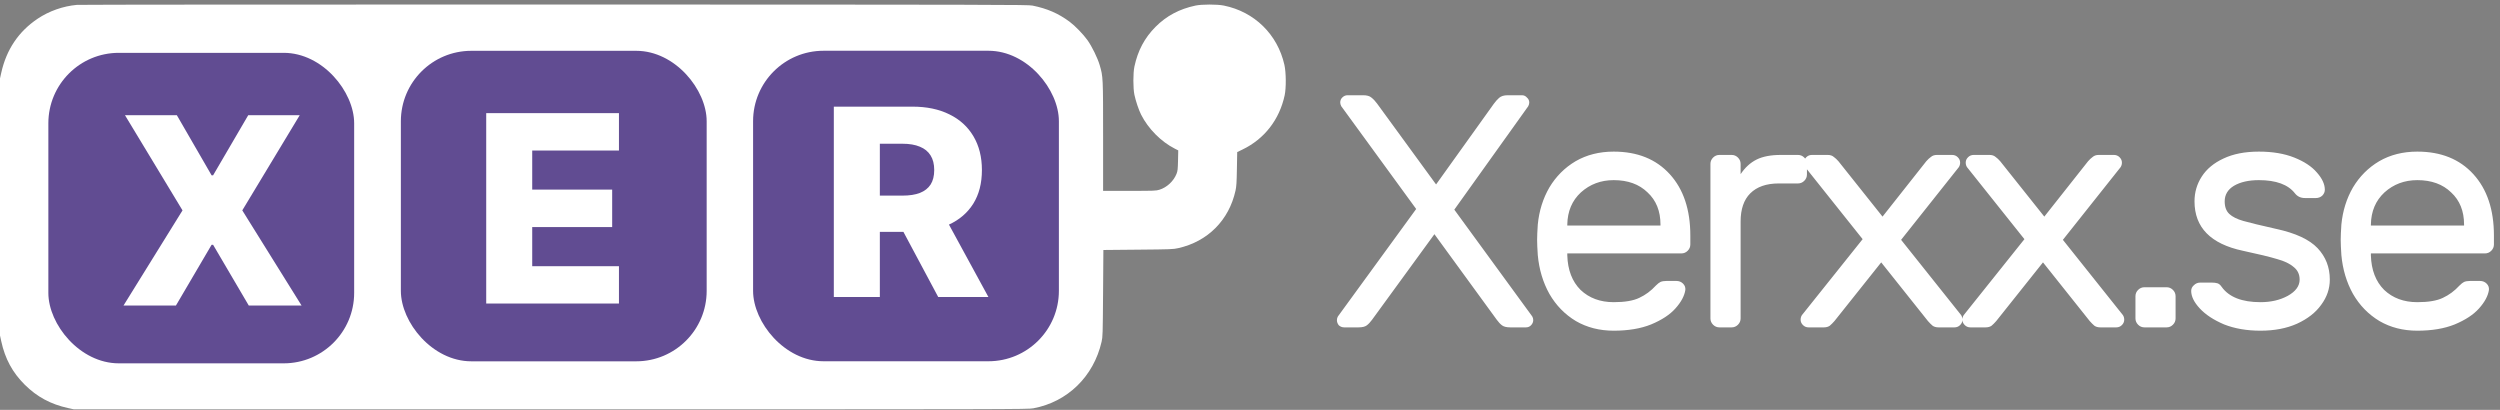<svg width="366" height="60" viewBox="0 0 366 60" fill="none" xmlns="http://www.w3.org/2000/svg">
<rect x="0" y="0" width="366" height="60" fill="#808080" stroke="none"/>
<path fill-rule="evenodd" clip-rule="evenodd" d="M11.261 0.714C9.243 0.894 7.186 1.618 5.52 2.734C2.721 4.61 0.937 7.26 0.182 10.662L0 11.481V30.299V49.117L0.182 49.954C0.737 52.516 1.824 54.529 3.616 56.313C5.4 58.09 7.424 59.182 9.969 59.741L10.823 59.928H80.645C148.501 59.928 150.491 59.924 151.282 59.776C156.29 58.841 160.11 55.115 161.272 50.034C161.437 49.31 161.446 49.018 161.49 42.939L161.535 36.599L166.621 36.551C171.468 36.507 171.745 36.496 172.502 36.326C176.822 35.356 179.928 32.232 180.88 27.901C181.013 27.296 181.048 26.744 181.083 24.716L181.127 22.264L181.91 21.886C185.112 20.34 187.305 17.52 188.073 13.96C188.306 12.878 188.288 10.616 188.038 9.498C187.038 5.038 183.646 1.717 179.168 0.815C178.182 0.616 175.958 0.618 175.013 0.818C172.662 1.318 170.773 2.323 169.177 3.925C167.571 5.537 166.578 7.401 166.078 9.743C165.875 10.695 165.875 12.915 166.079 13.879C166.273 14.797 166.708 16.09 167.057 16.782C168.099 18.849 169.992 20.755 172.015 21.775L172.496 22.017L172.463 23.496C172.434 24.797 172.408 25.031 172.244 25.448C171.825 26.513 170.828 27.442 169.745 27.776C169.237 27.933 169.002 27.941 165.351 27.941H161.494V20.006C161.494 11.292 161.491 11.228 161 9.549C160.689 8.489 159.869 6.812 159.204 5.876C158.595 5.02 157.369 3.757 156.584 3.177C154.937 1.96 153.323 1.258 151.159 0.817C150.507 0.684 146.592 0.675 81.215 0.663C43.126 0.656 11.647 0.679 11.261 0.714Z" fill="white"/>
<g clip-path="url(#clip0_1122_1341)">
<rect x="7.08" y="7.735" width="44.769" height="45.457" rx="10.312" fill="#614C92"/>
<path d="M25.889 16.863L30.979 25.668H31.197L36.342 16.863H43.881L35.471 30.799L44.153 44.735H36.423L31.197 35.835H30.979L25.753 44.735H18.078L26.72 30.799L18.295 16.863H25.889Z" fill="white"/>
</g>
<g clip-path="url(#clip1_1122_1341)">
<rect x="58.687" y="7.439" width="44.769" height="45.457" rx="10.312" fill="#614C92"/>
<path d="M71.181 44.44V16.567H90.615V22.038H77.917V27.754H89.622V33.239H77.917V38.968H90.615V44.44H71.181Z" fill="white"/>
</g>
<g clip-path="url(#clip2_1122_1341)">
<rect x="110.252" y="7.431" width="44.769" height="45.457" rx="10.312" fill="#614C92"/>
<path d="M122.072 43.485V15.613H133.586C135.672 15.613 137.473 15.989 138.989 16.743C140.513 17.487 141.688 18.557 142.513 19.954C143.339 21.343 143.752 22.989 143.752 24.895C143.752 26.827 143.33 28.47 142.486 29.821C141.642 31.164 140.445 32.189 138.893 32.897C137.342 33.596 135.505 33.945 133.381 33.945H126.1V28.637H132.129C133.146 28.637 133.994 28.506 134.674 28.243C135.364 27.971 135.886 27.562 136.239 27.018C136.593 26.464 136.77 25.757 136.77 24.895C136.77 24.033 136.593 23.32 136.239 22.758C135.886 22.186 135.364 21.76 134.674 21.479C133.985 21.188 133.136 21.043 132.129 21.043H128.809V43.485H122.072ZM137.764 30.747L144.705 43.485H137.355L130.551 30.747H137.764Z" fill="white"/>
</g>
<path d="M200.871 46.811C200.612 47.167 200.353 47.442 200.094 47.636C199.835 47.831 199.431 47.928 198.881 47.928H196.793C196.502 47.928 196.243 47.831 196.016 47.636C195.822 47.41 195.725 47.151 195.725 46.86C195.725 46.665 195.773 46.487 195.87 46.326L207.328 30.596L196.356 15.545C196.259 15.351 196.21 15.173 196.21 15.011C196.21 14.72 196.307 14.477 196.502 14.283C196.728 14.056 196.987 13.943 197.278 13.943H199.56C200.11 13.943 200.515 14.056 200.774 14.283C201.065 14.509 201.34 14.801 201.599 15.157L210.241 27.003L218.689 15.205C218.948 14.849 219.207 14.558 219.466 14.331C219.757 14.072 220.178 13.943 220.728 13.943H222.816C223.107 13.943 223.35 14.056 223.544 14.283C223.77 14.477 223.884 14.72 223.884 15.011C223.884 15.173 223.835 15.351 223.738 15.545L212.911 30.693L224.321 46.326C224.418 46.487 224.466 46.665 224.466 46.86C224.466 47.151 224.353 47.41 224.126 47.636C223.932 47.831 223.689 47.928 223.398 47.928H221.116C220.566 47.928 220.161 47.831 219.903 47.636C219.644 47.442 219.385 47.167 219.126 46.811L209.998 34.285L200.871 46.811ZM236.249 22.196C239.712 22.196 242.447 23.297 244.454 25.498C246.461 27.699 247.464 30.693 247.464 34.48V35.79C247.464 36.146 247.334 36.454 247.076 36.713C246.817 36.972 246.509 37.101 246.153 37.101H229.452V37.392C229.517 39.529 230.164 41.212 231.394 42.442C232.656 43.639 234.275 44.238 236.249 44.238C237.867 44.238 239.113 44.028 239.987 43.607C240.894 43.186 241.703 42.587 242.415 41.81C242.674 41.551 242.9 41.373 243.094 41.276C243.321 41.179 243.612 41.131 243.968 41.131H245.425C245.813 41.131 246.137 41.26 246.396 41.519C246.655 41.778 246.768 42.086 246.736 42.442C246.606 43.316 246.121 44.222 245.279 45.16C244.47 46.067 243.289 46.843 241.735 47.491C240.214 48.106 238.385 48.413 236.249 48.413C234.178 48.413 232.333 47.944 230.714 47.005C229.096 46.034 227.801 44.707 226.83 43.024C225.892 41.341 225.325 39.448 225.131 37.344C225.066 36.373 225.034 35.629 225.034 35.111C225.034 34.593 225.066 33.848 225.131 32.877C225.325 30.871 225.892 29.058 226.83 27.44C227.801 25.821 229.08 24.543 230.666 23.604C232.284 22.666 234.145 22.196 236.249 22.196ZM243.094 33.023V32.877C243.094 30.903 242.463 29.333 241.201 28.168C239.971 26.971 238.32 26.372 236.249 26.372C234.372 26.372 232.77 26.971 231.443 28.168C230.148 29.366 229.484 30.935 229.452 32.877V33.023H243.094ZM263.225 22.682C263.581 22.682 263.889 22.811 264.148 23.07C264.407 23.329 264.536 23.637 264.536 23.993V25.546C264.536 25.902 264.407 26.21 264.148 26.469C263.889 26.728 263.581 26.857 263.225 26.857H260.409C258.597 26.857 257.205 27.343 256.234 28.314C255.295 29.252 254.826 30.628 254.826 32.44V46.617C254.826 46.973 254.697 47.28 254.438 47.539C254.179 47.798 253.871 47.928 253.515 47.928H251.719C251.363 47.928 251.055 47.798 250.796 47.539C250.538 47.28 250.408 46.973 250.408 46.617V23.993C250.408 23.637 250.538 23.329 250.796 23.07C251.055 22.811 251.363 22.682 251.719 22.682H253.515C253.871 22.682 254.179 22.811 254.438 23.07C254.697 23.329 254.826 23.637 254.826 23.993V25.498C255.473 24.527 256.25 23.815 257.156 23.362C258.063 22.909 259.244 22.682 260.701 22.682H263.225ZM268.562 47.005C268.336 47.264 268.109 47.491 267.883 47.685C267.656 47.847 267.365 47.928 267.009 47.928H264.775C264.452 47.928 264.177 47.815 263.95 47.588C263.723 47.361 263.61 47.102 263.61 46.811C263.61 46.552 263.675 46.326 263.804 46.131L272.689 35.014L264.29 24.478C264.16 24.284 264.096 24.058 264.096 23.799C264.096 23.507 264.209 23.248 264.435 23.022C264.662 22.795 264.937 22.682 265.261 22.682H267.591C267.947 22.682 268.239 22.779 268.465 22.973C268.692 23.135 268.918 23.345 269.145 23.604L275.602 31.712L282.01 23.604C282.237 23.345 282.464 23.135 282.69 22.973C282.917 22.779 283.208 22.682 283.564 22.682H285.797C286.121 22.682 286.396 22.795 286.623 23.022C286.849 23.248 286.963 23.507 286.963 23.799C286.963 24.058 286.898 24.284 286.768 24.478L278.321 35.111L287.108 46.131C287.238 46.326 287.302 46.552 287.302 46.811C287.302 47.102 287.189 47.361 286.963 47.588C286.736 47.815 286.461 47.928 286.137 47.928H283.807C283.451 47.928 283.159 47.847 282.933 47.685C282.706 47.491 282.48 47.264 282.253 47.005L275.408 38.412L268.562 47.005ZM292.247 47.005C292.021 47.264 291.794 47.491 291.568 47.685C291.341 47.847 291.05 47.928 290.694 47.928H288.46C288.137 47.928 287.862 47.815 287.635 47.588C287.408 47.361 287.295 47.102 287.295 46.811C287.295 46.552 287.36 46.326 287.489 46.131L296.374 35.014L287.975 24.478C287.845 24.284 287.781 24.058 287.781 23.799C287.781 23.507 287.894 23.248 288.121 23.022C288.347 22.795 288.622 22.682 288.946 22.682H291.276C291.632 22.682 291.924 22.779 292.15 22.973C292.377 23.135 292.603 23.345 292.83 23.604L299.287 31.712L305.696 23.604C305.922 23.345 306.149 23.135 306.375 22.973C306.602 22.779 306.893 22.682 307.249 22.682H309.482C309.806 22.682 310.081 22.795 310.308 23.022C310.534 23.248 310.648 23.507 310.648 23.799C310.648 24.058 310.583 24.284 310.453 24.478L302.006 35.111L310.793 46.131C310.923 46.326 310.987 46.552 310.987 46.811C310.987 47.102 310.874 47.361 310.648 47.588C310.421 47.815 310.146 47.928 309.822 47.928H307.492C307.136 47.928 306.845 47.847 306.618 47.685C306.391 47.491 306.165 47.264 305.938 47.005L299.093 38.412L292.247 47.005ZM317.195 42.053C317.551 42.053 317.858 42.183 318.117 42.442C318.376 42.701 318.505 43.008 318.505 43.364V46.617C318.505 46.973 318.376 47.28 318.117 47.539C317.858 47.798 317.551 47.928 317.195 47.928H313.942C313.586 47.928 313.278 47.798 313.019 47.539C312.76 47.28 312.631 46.973 312.631 46.617V43.364C312.631 43.008 312.76 42.701 313.019 42.442C313.278 42.183 313.586 42.053 313.942 42.053H317.195ZM328.364 36.713C323.639 35.709 321.276 33.298 321.276 29.479C321.276 28.152 321.632 26.938 322.344 25.838C323.056 24.737 324.108 23.863 325.5 23.216C326.924 22.536 328.656 22.196 330.695 22.196C332.702 22.196 334.433 22.488 335.89 23.07C337.346 23.653 338.447 24.381 339.191 25.255C339.968 26.129 340.356 26.971 340.356 27.78C340.356 28.103 340.227 28.395 339.968 28.654C339.709 28.88 339.401 28.993 339.045 28.993H337.443C336.828 28.993 336.343 28.767 335.987 28.314C334.983 27.019 333.219 26.372 330.695 26.372C329.206 26.372 327.992 26.647 327.054 27.197C326.147 27.747 325.694 28.508 325.694 29.479C325.694 30.288 325.921 30.903 326.374 31.324C326.827 31.744 327.507 32.084 328.413 32.343C329.319 32.602 330.921 32.991 333.219 33.508C336.068 34.123 338.091 35.062 339.288 36.324C340.486 37.587 341.084 39.124 341.084 40.937C341.084 42.264 340.664 43.493 339.822 44.626C339.013 45.759 337.832 46.682 336.278 47.394C334.757 48.073 332.977 48.413 330.938 48.413C328.931 48.413 327.151 48.106 325.597 47.491C324.076 46.843 322.894 46.067 322.053 45.16C321.211 44.254 320.791 43.396 320.791 42.587C320.791 42.264 320.92 41.989 321.179 41.762C321.438 41.503 321.745 41.373 322.102 41.373H323.849C324.141 41.373 324.4 41.406 324.626 41.471C324.853 41.535 325.063 41.713 325.257 42.005C326.325 43.493 328.219 44.238 330.938 44.238C332.459 44.238 333.786 43.931 334.919 43.316C336.084 42.668 336.666 41.875 336.666 40.937C336.666 40.16 336.375 39.545 335.793 39.092C335.242 38.606 334.433 38.218 333.365 37.926C332.297 37.603 330.63 37.198 328.364 36.713ZM353.895 22.196C357.358 22.196 360.093 23.297 362.1 25.498C364.106 27.699 365.11 30.693 365.11 34.48V35.79C365.11 36.146 364.98 36.454 364.721 36.713C364.462 36.972 364.155 37.101 363.799 37.101H347.098V37.392C347.162 39.529 347.81 41.212 349.04 42.442C350.302 43.639 351.92 44.238 353.895 44.238C355.513 44.238 356.759 44.028 357.633 43.607C358.539 43.186 359.348 42.587 360.061 41.81C360.319 41.551 360.546 41.373 360.74 41.276C360.967 41.179 361.258 41.131 361.614 41.131H363.071C363.459 41.131 363.783 41.26 364.042 41.519C364.301 41.778 364.414 42.086 364.381 42.442C364.252 43.316 363.766 44.222 362.925 45.16C362.116 46.067 360.934 46.843 359.381 47.491C357.86 48.106 356.031 48.413 353.895 48.413C351.823 48.413 349.978 47.944 348.36 47.005C346.742 46.034 345.447 44.707 344.476 43.024C343.537 41.341 342.971 39.448 342.777 37.344C342.712 36.373 342.68 35.629 342.68 35.111C342.68 34.593 342.712 33.848 342.777 32.877C342.971 30.871 343.537 29.058 344.476 27.44C345.447 25.821 346.726 24.543 348.312 23.604C349.93 22.666 351.791 22.196 353.895 22.196ZM360.74 33.023V32.877C360.74 30.903 360.109 29.333 358.847 28.168C357.617 26.971 355.966 26.372 353.895 26.372C352.017 26.372 350.415 26.971 349.088 28.168C347.794 29.366 347.13 30.935 347.098 32.877V33.023H360.74Z" fill="white"/>
<defs>
<clipPath id="clip0_1122_1341">
<rect x="7.08" y="7.735" width="44.769" height="45.457" rx="10.312" fill="white"/>
</clipPath>
<clipPath id="clip1_1122_1341">
<rect x="58.687" y="7.439" width="44.769" height="45.457" rx="10.312" fill="white"/>
</clipPath>
<clipPath id="clip2_1122_1341">
<rect x="110.252" y="7.431" width="44.769" height="45.457" rx="10.312" fill="white"/>
</clipPath>
</defs>
</svg>
